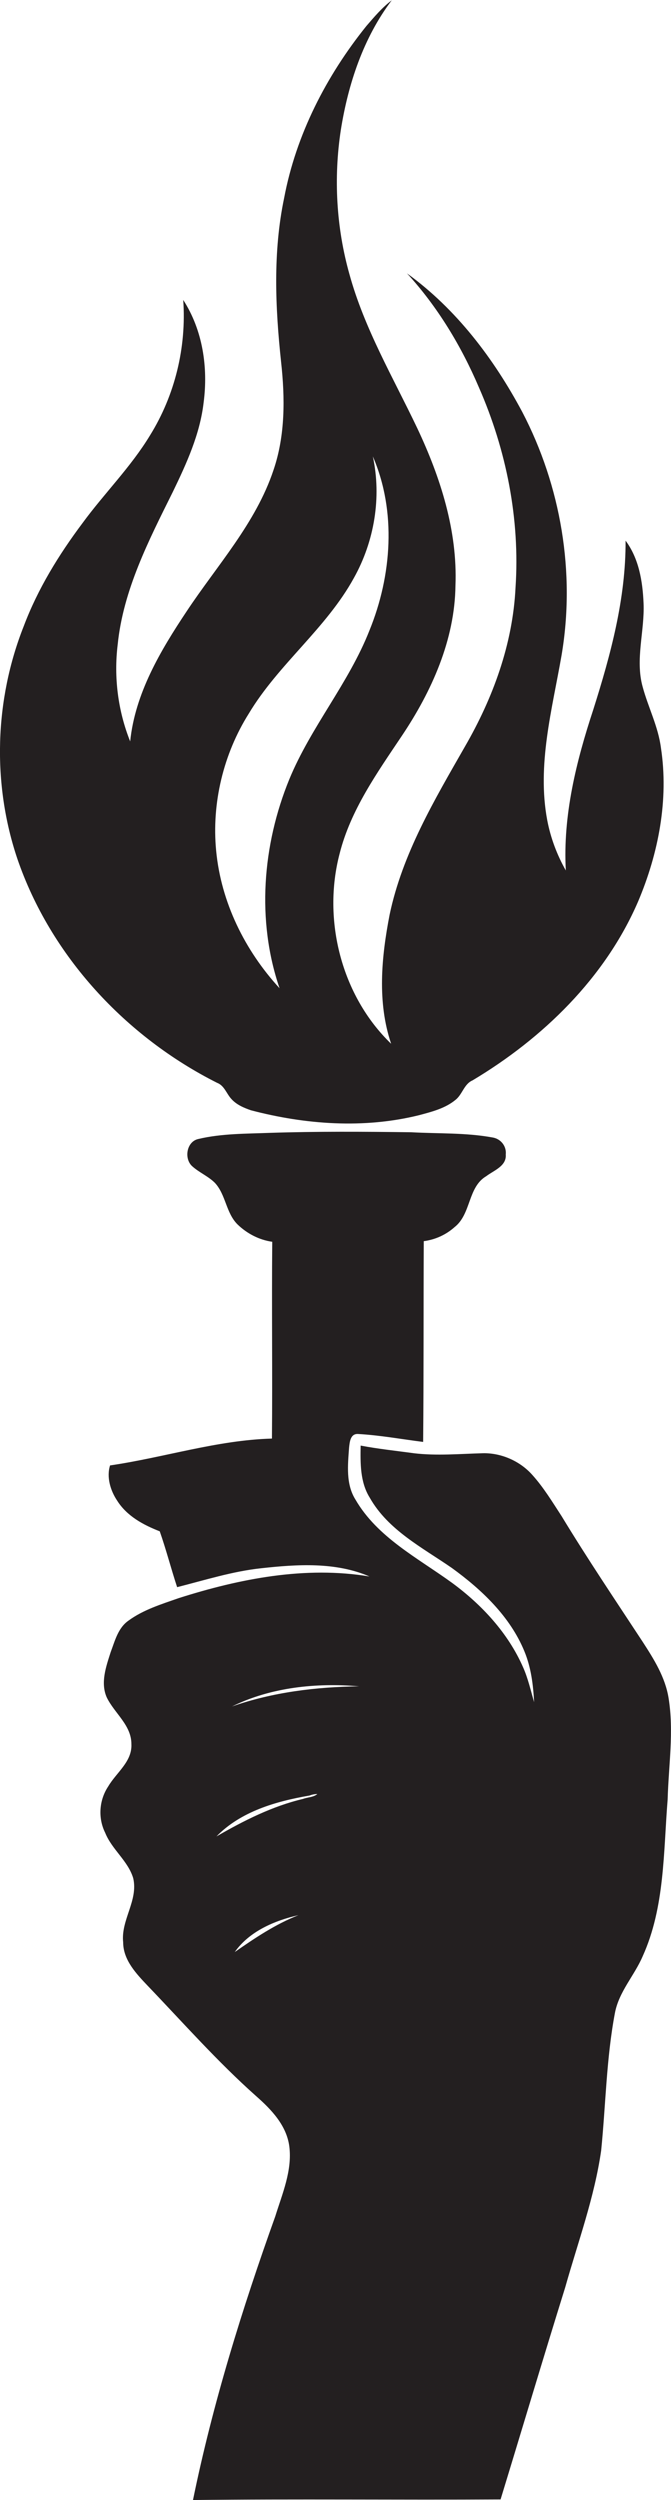 <?xml version="1.0" encoding="utf-8"?>
<!-- Generator: Adobe Illustrator 19.2.0, SVG Export Plug-In . SVG Version: 6.00 Build 0)  -->
<svg version="1.1" id="Layer_1" xmlns="http://www.w3.org/2000/svg" xmlns:xlink="http://www.w3.org/1999/xlink" x="0px" y="0px"
	 viewBox="0 0 220.1 819.4" style="enable-background:new 0 0 220.1 819.4;" xml:space="preserve">
<style type="text/css">
	.st0{fill:#231F20;}
</style>
<g>
	<path class="st0" d="M71.2,354.9c2.4,0.9,3.1,3.6,4.7,5.3c1.7,1.9,4.1,2.9,6.4,3.7c17.9,4.7,37.1,6.1,55.2,1.6
		c4.1-1.1,8.5-2.2,11.9-5c2.3-1.8,2.8-5.2,5.6-6.4c23.1-13.8,43.5-33.6,54.3-58.6c6.7-15.8,10.1-33.4,7.5-50.4c-0.9-7-4.2-13.3-6-20
		c-2.5-9,0.7-18.3,0.3-27.4c-0.3-7.1-1.5-14.6-5.9-20.5c0.1,19-4.9,37.4-10.6,55.4c-5.6,17-10,34.7-9,52.7c-2.9-5.1-5-10.7-6.1-16.5
		c-3.4-18.1,1.6-36.2,4.7-54c4.6-27.1-0.2-55.5-12.9-79.8c-9.3-17.4-21.6-33.7-37.8-45.4c10,10.9,17.8,23.8,23.6,37.4
		c9,20.5,13.5,43.2,12,65.6c-0.9,18.5-7.4,36.2-16.6,52.1c-10,17.5-20.5,35.1-24.7,55.1c-2.7,13.9-4.1,28.7,0.5,42.3
		c-16.3-15.7-22.6-40.6-16.9-62.3c3.6-14.3,12.3-26.5,20.4-38.6c9.8-14.6,17.4-31.5,17.6-49.3c0.7-17.9-4.9-35.4-12.5-51.5
		c-7.9-16.6-17.4-32.7-22.3-50.6c-4.3-15.3-5.2-31.5-2.8-47.2c2.4-15.1,7.4-30.2,16.7-42.5c-3.2,2.4-5.7,5.4-8.3,8.4
		c-13.2,16.4-23.1,35.7-27,56.4c-3.7,17.7-2.9,35.9-1,53.7c1.3,11.8,1.4,24.1-2.5,35.5c-5.8,17.4-18.5,31.2-28.5,46.3
		c-8.6,12.9-16.9,26.9-18.5,42.6c-4-10-5.4-21-4.1-31.7c1.8-17.9,10.2-34.2,18.1-50.1c4.5-9.3,8.9-18.9,10.1-29.3
		c1.5-11.5-0.3-23.7-6.7-33.6c1.1,15.5-2.7,31.2-10.9,44.4c-6.3,10.4-15,19-22.1,28.7c-7.8,10.4-14.7,21.6-19.3,33.8
		c-9.6,24.2-10.4,51.7-2.1,76.3C16.6,313.3,41.2,339.8,71.2,354.9z M81.6,233.9c9.7-16.2,25.4-27.9,34.5-44.5
		c6.7-12,9.1-26.4,6.2-39.8c7.8,18,6.2,39.1-1.1,57c-6.8,17.3-19.2,31.6-26.3,48.8c-8.8,21.5-10.8,46.3-3.2,68.5
		c-11.4-12.4-19.2-28.2-20.8-45.1C69.4,263.2,73.3,247.1,81.6,233.9z"/>
	<path class="st0" d="M219.3,556.5c-1.1-6.8-4.8-12.7-8.5-18.4c-9-13.7-18.1-27.2-26.6-41.2c-3-4.6-5.9-9.4-9.6-13.5
		c-4-4.5-10.1-7.2-16.1-7.1c-7.6,0.2-15.3,0.9-22.8,0c-5.8-0.8-11.6-1.4-17.4-2.5c-0.1,5.8-0.2,12,3,17.1c6,10.6,17.2,16.3,26.9,23
		c9.8,7.1,19.1,15.9,23.8,27.3c2.2,5.3,2.9,11,3.2,16.7c-1.1-3.8-2-7.8-3.6-11.4c-4.9-11.2-13.5-20.5-23.3-27.7
		c-11.3-8.2-24.5-14.9-31.7-27.3c-3.2-5.1-2.5-11.3-2.1-17c0.2-1.8,0.4-4.7,3-4.5c7.1,0.4,14.2,1.7,21.3,2.6
		c0.2-21.9,0.1-43.9,0.2-65.8c3.8-0.5,7.3-2.1,10.1-4.6c5.5-4.3,4.3-13.1,10.4-16.7c2.5-1.9,6.7-3.3,6.4-7.1
		c0.3-2.8-1.7-5.2-4.4-5.6c-8.8-1.6-17.7-1.2-26.6-1.7c-15.5-0.2-31-0.3-46.4,0.2c-7.8,0.3-15.8,0.2-23.4,2
		c-3.9,0.8-4.8,6.4-2.1,8.9c2.3,2.1,5.3,3.3,7.5,5.5c3.6,3.9,3.6,9.8,7.4,13.6c3.1,3,7.1,5.1,11.4,5.7c-0.2,21.5,0.1,43-0.1,64.5
		c-18,0.5-35.3,6.2-53.1,8.8c-1.2,3.8,0.1,8.2,2.3,11.5c3.2,5.1,8.6,8,14,10.1c2.1,6,3.7,12.2,5.7,18.3c9.1-2.3,18.2-5.2,27.6-6.2
		c11.8-1.3,24.4-2.1,35.5,2.7c-21-3.5-42.5,0.7-62.6,7.1c-5.7,2-11.6,3.8-16.5,7.4c-3.4,2.4-4.4,6.6-5.8,10.3
		c-1.5,4.7-3.4,10-1.3,14.8c2.5,5.2,8.1,9.1,8.1,15.3c0.3,5.8-4.9,9.3-7.6,13.9c-3,4.5-3.4,10.4-1,15.2c2.2,5.5,7.5,9.2,9.2,14.9
		c1.7,7.3-4.1,13.7-3.3,21c0,5.8,4.3,10.3,8,14.2C60.1,663,71.3,675.7,84,687c5,4.4,10,9.6,10.9,16.5c1,7.9-2.3,15.5-4.6,22.9
		c-10.9,30.4-20.5,61.3-27,93c33.6-0.4,67.3,0,100.9-0.2c7.1-23.2,14-46.4,21.2-69.5c4.2-14.9,9.6-29.5,11.8-44.9
		c1.5-15,1.7-30.2,4.5-45c1.3-7,6.4-12.3,9.1-18.6c7.3-16.1,6.8-34.2,8.2-51.4C219.3,578.7,221.1,567.5,219.3,556.5z M77,639.8
		c4.8-6.8,13-10.3,20.9-12.1C90.3,630.7,83.6,635.2,77,639.8z M99.4,589.6C89.3,592,80,596.7,71,601.9c8-8.2,19.5-11.5,30.5-13.4
		c0.8-0.3,1.7-0.5,2.6-0.5C102.8,589.1,101,589,99.4,589.6z M76.1,559.3c12.8-6.3,27.6-7.8,41.7-6.6
		C103.7,552.9,89.5,554.6,76.1,559.3z"/>
</g>
</svg>

